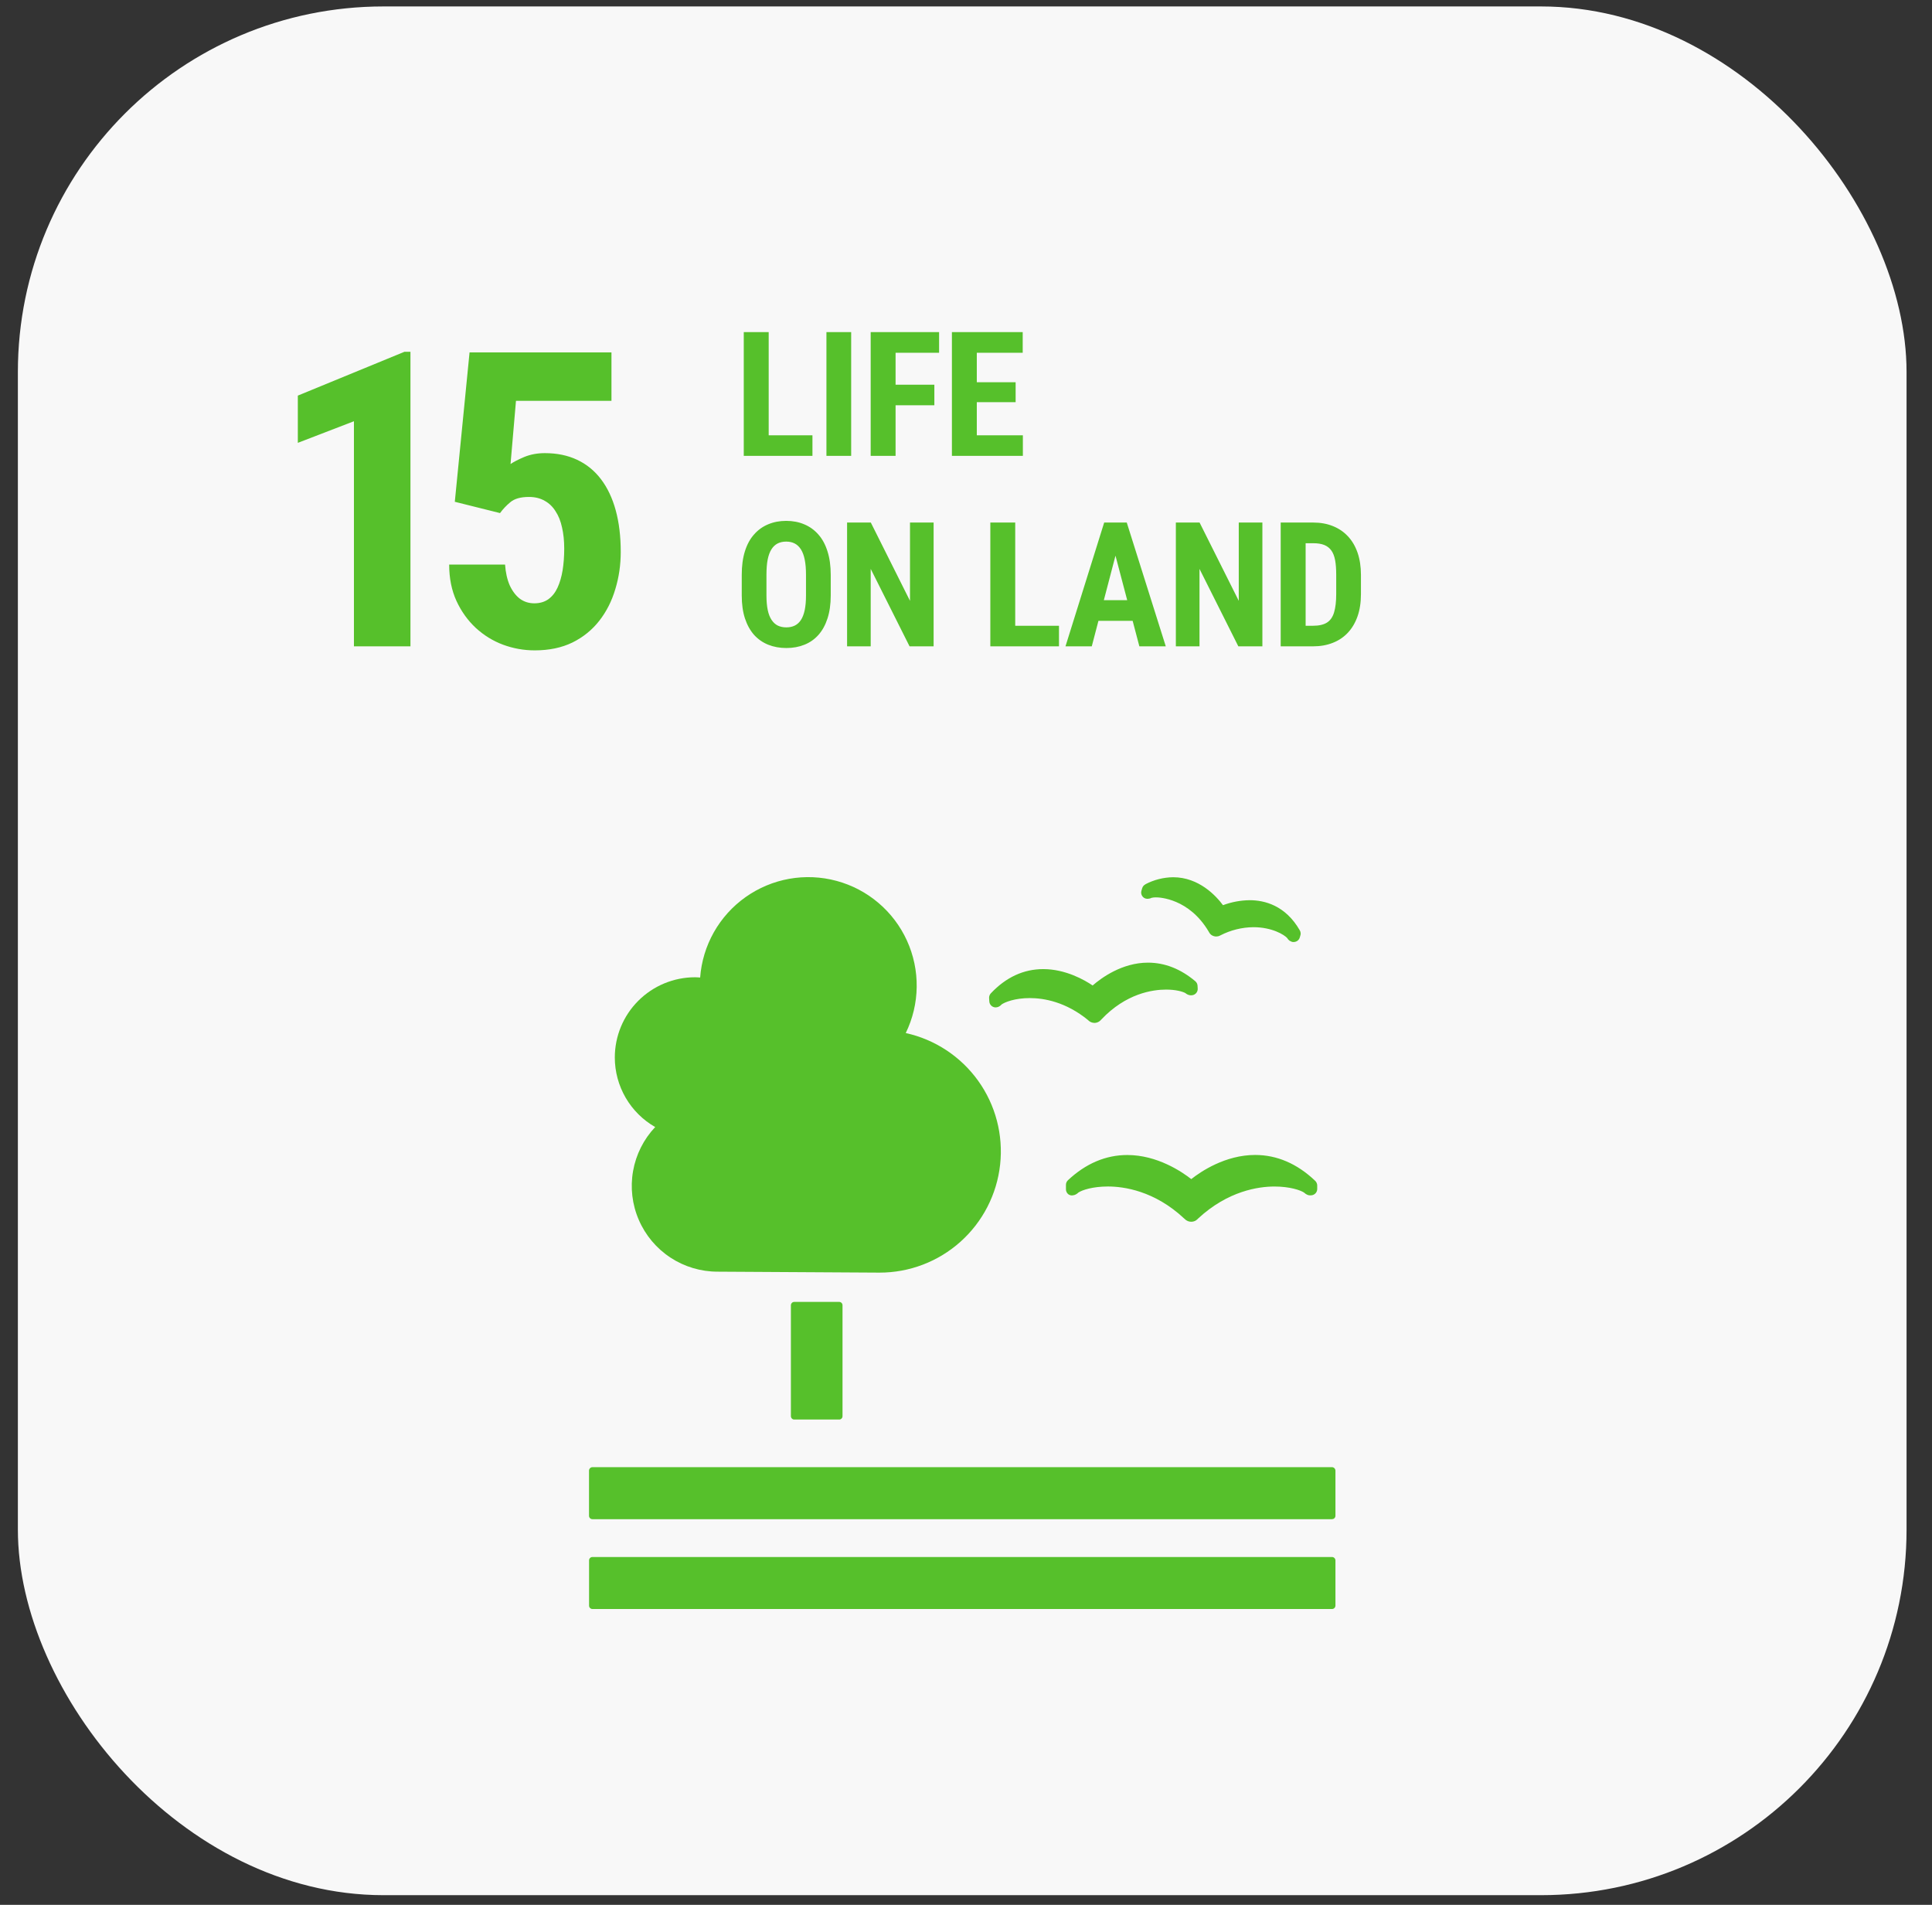 <?xml version="1.0" encoding="UTF-8"?> <svg xmlns="http://www.w3.org/2000/svg" width="71" height="70" viewBox="0 0 71 70" fill="none"><rect x="0" y="0" width="71" height="70" fill="#333333" stroke="none"/><rect x="0.657" y="0.237" width="69.408" height="69.408" rx="13.434" fill="#F8F8F8"></rect><path d="M15.084 12.928V23.752H13.007V15.48L10.945 16.274V14.538L14.862 12.928H15.084ZM18.376 18.855L16.714 18.44L17.256 12.95H22.471V14.731H18.962L18.762 17.053C18.876 16.974 19.044 16.887 19.266 16.793C19.494 16.699 19.746 16.652 20.023 16.652C20.468 16.652 20.864 16.734 21.21 16.897C21.556 17.06 21.848 17.297 22.085 17.609C22.323 17.921 22.503 18.301 22.627 18.751C22.75 19.201 22.812 19.711 22.812 20.28C22.812 20.759 22.745 21.217 22.612 21.652C22.483 22.087 22.288 22.473 22.026 22.809C21.764 23.146 21.435 23.413 21.039 23.61C20.644 23.803 20.181 23.9 19.652 23.9C19.251 23.9 18.863 23.831 18.487 23.692C18.116 23.554 17.783 23.348 17.486 23.076C17.189 22.799 16.952 22.468 16.774 22.082C16.596 21.692 16.507 21.247 16.507 20.747H18.561C18.581 21.039 18.638 21.294 18.732 21.511C18.831 21.724 18.955 21.887 19.103 22.001C19.256 22.114 19.434 22.171 19.637 22.171C19.835 22.171 20.006 22.122 20.149 22.023C20.293 21.919 20.406 21.776 20.49 21.593C20.574 21.41 20.636 21.197 20.676 20.955C20.715 20.707 20.735 20.443 20.735 20.161C20.735 19.874 20.708 19.614 20.654 19.382C20.604 19.149 20.525 18.952 20.416 18.788C20.312 18.62 20.179 18.492 20.015 18.403C19.852 18.309 19.66 18.262 19.437 18.262C19.135 18.262 18.908 18.326 18.754 18.455C18.606 18.578 18.48 18.712 18.376 18.855Z" fill="#56C02B"></path><path d="M29.857 15.996V16.752H27.968V15.996H29.857ZM28.249 12.204V16.752H27.333V12.204H28.249ZM31.28 12.204V16.752H30.371V12.204H31.28ZM32.912 12.204V16.752H31.997V12.204H32.912ZM34.337 14.137V14.893H32.681V14.137H34.337ZM34.511 12.204V12.963H32.681V12.204H34.511ZM37.59 15.996V16.752H35.613V15.996H37.59ZM35.897 12.204V16.752H34.982V12.204H35.897ZM37.324 14.046V14.78H35.613V14.046H37.324ZM37.584 12.204V12.963H35.613V12.204H37.584ZM30.529 21.125V21.884C30.529 22.204 30.489 22.485 30.41 22.727C30.333 22.966 30.223 23.167 30.079 23.33C29.937 23.49 29.766 23.611 29.564 23.692C29.364 23.773 29.142 23.814 28.898 23.814C28.655 23.814 28.432 23.773 28.23 23.692C28.03 23.611 27.857 23.49 27.711 23.33C27.568 23.167 27.456 22.966 27.377 22.727C27.298 22.485 27.259 22.204 27.259 21.884V21.125C27.259 20.796 27.297 20.508 27.374 20.262C27.451 20.015 27.562 19.808 27.708 19.644C27.854 19.477 28.027 19.352 28.227 19.269C28.427 19.184 28.648 19.141 28.892 19.141C29.136 19.141 29.358 19.184 29.557 19.269C29.757 19.352 29.93 19.477 30.076 19.644C30.222 19.808 30.333 20.015 30.41 20.262C30.489 20.508 30.529 20.796 30.529 21.125ZM29.62 21.884V21.118C29.62 20.902 29.604 20.717 29.573 20.565C29.542 20.411 29.495 20.285 29.433 20.188C29.37 20.09 29.294 20.018 29.204 19.972C29.115 19.926 29.011 19.903 28.892 19.903C28.773 19.903 28.668 19.926 28.577 19.972C28.487 20.018 28.411 20.09 28.349 20.188C28.288 20.285 28.242 20.411 28.211 20.565C28.182 20.717 28.167 20.902 28.167 21.118V21.884C28.167 22.092 28.183 22.27 28.214 22.418C28.245 22.566 28.292 22.686 28.355 22.78C28.417 22.874 28.493 22.944 28.583 22.989C28.674 23.033 28.78 23.055 28.898 23.055C29.015 23.055 29.118 23.033 29.208 22.989C29.299 22.944 29.375 22.874 29.436 22.78C29.496 22.686 29.542 22.566 29.573 22.418C29.604 22.27 29.62 22.092 29.62 21.884ZM34.31 19.203V23.752H33.426L31.998 20.906V23.752H31.13V19.203H32.002L33.442 22.08V19.203H34.31ZM38.917 22.996V23.752H37.028V22.996H38.917ZM37.309 19.203V23.752H36.394V19.203H37.309ZM41.099 20.016L40.122 23.752H39.156L40.578 19.203H41.181L41.099 20.016ZM41.871 23.752L40.887 20.016L40.796 19.203H41.408L42.842 23.752H41.871ZM41.905 22.055V22.814H39.853V22.055H41.905ZM46.392 19.203V23.752H45.508L44.081 20.906V23.752H43.212V19.203H44.084L45.524 22.08V19.203H46.392ZM48.252 23.752H47.45L47.456 22.996H48.252C48.473 22.996 48.645 22.956 48.768 22.877C48.891 22.798 48.977 22.673 49.027 22.502C49.079 22.331 49.105 22.107 49.105 21.831V21.121C49.105 20.911 49.092 20.733 49.065 20.587C49.037 20.439 48.992 20.321 48.927 20.231C48.862 20.14 48.776 20.072 48.668 20.028C48.559 19.984 48.425 19.963 48.265 19.963H47.434V19.203H48.265C48.527 19.203 48.766 19.246 48.98 19.332C49.195 19.417 49.379 19.542 49.533 19.706C49.687 19.869 49.806 20.07 49.889 20.309C49.972 20.549 50.014 20.822 50.014 21.128V21.831C50.014 22.139 49.972 22.412 49.889 22.649C49.806 22.886 49.687 23.087 49.533 23.252C49.381 23.414 49.197 23.538 48.98 23.623C48.764 23.709 48.521 23.752 48.252 23.752ZM47.981 19.203V23.752H47.065V19.203H47.981Z" fill="#56C02B"></path><path d="M30.839 47.843C30.855 47.843 30.871 47.846 30.886 47.852C30.901 47.858 30.915 47.867 30.926 47.879C30.938 47.891 30.947 47.904 30.953 47.919C30.959 47.934 30.962 47.95 30.962 47.967V52.042C30.962 52.059 30.959 52.075 30.953 52.09C30.947 52.105 30.938 52.119 30.926 52.13C30.915 52.142 30.901 52.151 30.886 52.157C30.871 52.163 30.855 52.166 30.839 52.166H29.19C29.173 52.166 29.157 52.163 29.142 52.157C29.127 52.151 29.113 52.142 29.102 52.13C29.09 52.119 29.081 52.105 29.075 52.09C29.069 52.075 29.065 52.059 29.065 52.042V47.967C29.065 47.95 29.069 47.934 29.075 47.919C29.081 47.904 29.09 47.89 29.102 47.879C29.113 47.867 29.127 47.858 29.142 47.852C29.157 47.846 29.173 47.843 29.19 47.843H30.839Z" fill="#56C02B"></path><path d="M48.952 53.916H21.77C21.737 53.917 21.705 53.931 21.682 53.955C21.659 53.979 21.646 54.011 21.646 54.044V55.706C21.646 55.738 21.66 55.769 21.683 55.792C21.706 55.815 21.737 55.828 21.77 55.828H48.952C48.984 55.827 49.016 55.815 49.039 55.792C49.062 55.769 49.076 55.738 49.077 55.706V54.044C49.076 54.011 49.063 53.979 49.04 53.955C49.017 53.931 48.985 53.917 48.952 53.916" fill="#56C02B"></path><path d="M48.952 57.218H21.77C21.738 57.218 21.707 57.231 21.684 57.254C21.661 57.277 21.648 57.308 21.648 57.34V59.007C21.648 59.039 21.661 59.07 21.685 59.093C21.708 59.116 21.739 59.129 21.772 59.129H48.952C48.984 59.129 49.016 59.116 49.039 59.093C49.062 59.07 49.076 59.039 49.077 59.007V57.34C49.076 57.308 49.062 57.277 49.039 57.254C49.016 57.231 48.984 57.218 48.952 57.218" fill="#56C02B"></path><path d="M43.779 43.331C43.44 43.065 42.533 42.445 41.428 42.445C40.638 42.445 39.903 42.756 39.245 43.373C39.223 43.394 39.205 43.42 39.192 43.449C39.18 43.478 39.173 43.509 39.173 43.541V43.694C39.171 43.729 39.177 43.763 39.191 43.795C39.204 43.828 39.225 43.856 39.251 43.88C39.277 43.902 39.308 43.917 39.341 43.925C39.374 43.933 39.409 43.933 39.442 43.924C39.459 43.922 39.476 43.917 39.493 43.912C39.544 43.893 39.59 43.864 39.629 43.825C39.771 43.73 40.161 43.602 40.718 43.602C41.293 43.602 42.425 43.756 43.516 44.777L43.541 44.799C43.572 44.831 43.609 44.856 43.65 44.873C43.69 44.889 43.734 44.898 43.778 44.898C43.821 44.898 43.863 44.89 43.903 44.873C43.942 44.856 43.978 44.832 44.008 44.802L44.03 44.779C45.13 43.758 46.259 43.603 46.834 43.603C47.394 43.603 47.786 43.734 47.926 43.827C47.969 43.868 48.02 43.9 48.077 43.919C48.129 43.931 48.183 43.931 48.236 43.918C48.285 43.904 48.328 43.875 48.359 43.835C48.39 43.794 48.407 43.745 48.407 43.694V43.563C48.407 43.531 48.4 43.5 48.387 43.472C48.375 43.443 48.357 43.417 48.334 43.395C47.67 42.762 46.927 42.443 46.125 42.443C45.029 42.443 44.127 43.054 43.778 43.331" fill="#56C02B"></path><path d="M42.093 32.499C42.064 32.513 42.038 32.533 42.018 32.558C41.998 32.582 41.983 32.611 41.974 32.642L41.947 32.733C41.936 32.767 41.934 32.804 41.94 32.839C41.946 32.875 41.961 32.908 41.982 32.937C42.002 32.964 42.027 32.986 42.056 33.002C42.085 33.018 42.117 33.027 42.15 33.029C42.161 33.031 42.173 33.031 42.184 33.029C42.23 33.028 42.275 33.017 42.315 32.995C42.37 32.982 42.427 32.976 42.483 32.977C42.605 32.977 43.701 33.014 44.425 34.245L44.435 34.263C44.452 34.297 44.477 34.327 44.507 34.351C44.537 34.374 44.571 34.392 44.608 34.402C44.636 34.41 44.666 34.415 44.695 34.415C44.743 34.415 44.79 34.404 44.832 34.382L44.85 34.373C45.225 34.18 45.64 34.077 46.062 34.073C46.749 34.073 47.197 34.353 47.302 34.47C47.324 34.509 47.354 34.543 47.39 34.57C47.418 34.586 47.448 34.6 47.478 34.612C47.492 34.616 47.505 34.617 47.519 34.618C47.527 34.619 47.535 34.619 47.543 34.618C47.581 34.618 47.617 34.608 47.651 34.591C47.678 34.577 47.703 34.557 47.723 34.533C47.743 34.509 47.757 34.481 47.766 34.452L47.789 34.372C47.796 34.35 47.799 34.328 47.799 34.306C47.799 34.264 47.788 34.224 47.767 34.189C47.239 33.272 46.473 33.081 45.923 33.081C45.589 33.085 45.258 33.147 44.944 33.264C44.696 32.929 44.066 32.237 43.111 32.237C42.756 32.242 42.407 32.33 42.093 32.495" fill="#56C02B"></path><path d="M36.349 36.68L36.357 36.802C36.359 36.837 36.368 36.87 36.385 36.9C36.401 36.93 36.425 36.956 36.453 36.977C36.48 36.997 36.513 37.01 36.546 37.017C36.58 37.023 36.615 37.022 36.648 37.013C36.662 37.01 36.675 37.005 36.688 37C36.734 36.981 36.774 36.952 36.806 36.914C36.921 36.83 37.293 36.678 37.842 36.678C38.37 36.678 39.173 36.819 39.991 37.491L40.01 37.511C40.068 37.561 40.143 37.589 40.22 37.59H40.24C40.322 37.584 40.398 37.548 40.453 37.487L40.471 37.467C41.377 36.508 42.353 36.366 42.854 36.366C43.211 36.366 43.464 36.439 43.563 36.495C43.604 36.53 43.652 36.555 43.704 36.568C43.756 36.581 43.811 36.579 43.861 36.561C43.909 36.544 43.949 36.512 43.977 36.47C44.005 36.428 44.018 36.378 44.015 36.328L44.009 36.221C44.007 36.19 43.999 36.16 43.985 36.132C43.971 36.104 43.951 36.08 43.927 36.059C43.386 35.604 42.803 35.376 42.189 35.376C41.233 35.376 40.47 35.94 40.154 36.215C39.865 36.018 39.163 35.613 38.34 35.613C37.617 35.613 36.969 35.913 36.412 36.504C36.391 36.527 36.374 36.555 36.363 36.585C36.352 36.614 36.347 36.646 36.349 36.678" fill="#56C02B"></path><path d="M22.594 38.862C22.594 38.474 22.67 38.091 22.818 37.733C22.966 37.376 23.183 37.051 23.457 36.777C23.731 36.503 24.056 36.286 24.413 36.138C24.771 35.99 25.154 35.913 25.541 35.913C25.605 35.913 25.667 35.919 25.73 35.923C25.773 35.338 25.946 34.769 26.234 34.258C26.523 33.747 26.921 33.306 27.4 32.967C27.879 32.628 28.427 32.398 29.004 32.295C29.582 32.192 30.176 32.218 30.742 32.371C31.309 32.524 31.835 32.8 32.282 33.18C32.73 33.56 33.088 34.034 33.331 34.568C33.574 35.102 33.696 35.683 33.688 36.27C33.681 36.857 33.543 37.435 33.286 37.963C34.359 38.199 35.306 38.824 35.947 39.717C36.587 40.609 36.874 41.707 36.754 42.799C36.634 43.891 36.115 44.9 35.297 45.632C34.478 46.365 33.418 46.769 32.319 46.767C32.139 46.767 26.373 46.732 26.373 46.732C25.757 46.733 25.154 46.553 24.639 46.215C24.124 45.877 23.72 45.396 23.476 44.83C23.231 44.265 23.158 43.64 23.265 43.034C23.372 42.427 23.655 41.865 24.078 41.417C23.627 41.16 23.253 40.788 22.992 40.339C22.732 39.89 22.594 39.381 22.594 38.862Z" fill="#56C02B"></path></svg> 